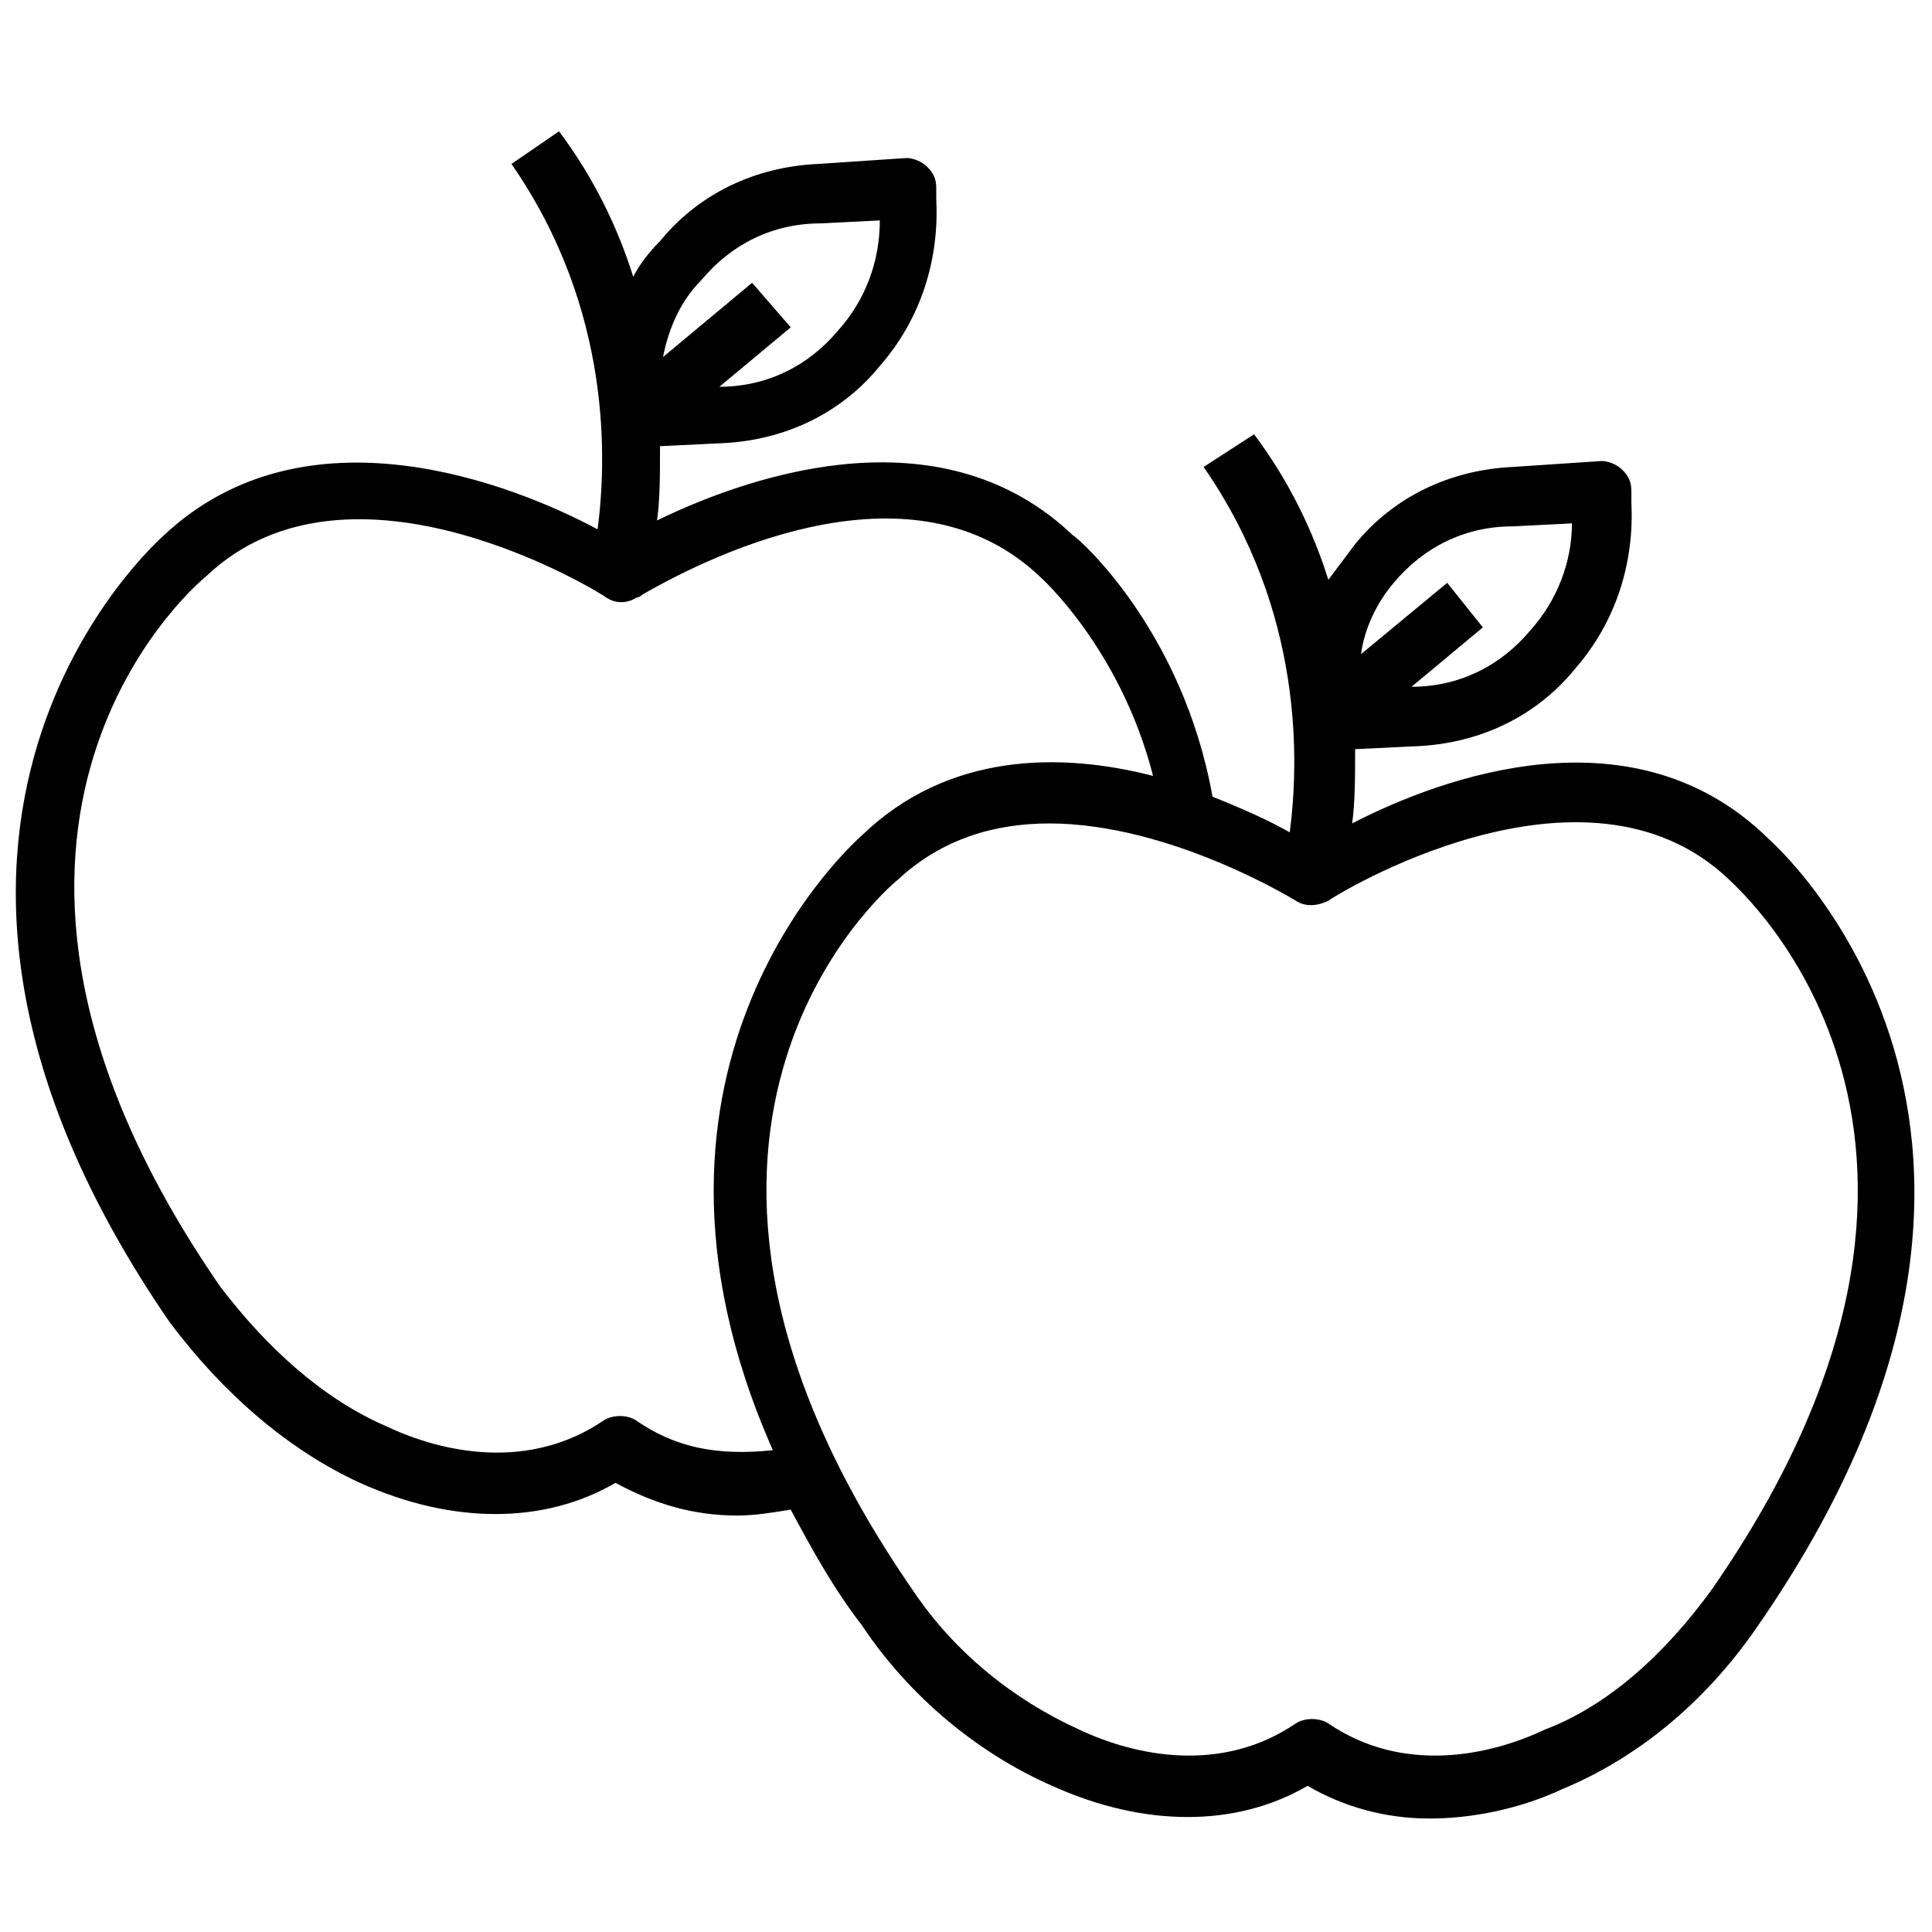 <?xml version="1.0" encoding="UTF-8"?>
<!-- Uploaded to: SVG Repo, www.svgrepo.com, Generator: SVG Repo Mixer Tools -->
<svg width="800px" height="800px" version="1.1" viewBox="144 144 512 512" xmlns="http://www.w3.org/2000/svg">
 <defs>
  <clipPath id="a">
   <path d="m148.09 178h503.81v448h-503.81z"/>
  </clipPath>
 </defs>
 <g clip-path="url(#a)">
  <path d="m612.54 366.15c-35.426-34.637-85.805-16.531-110.21-3.938 0.789-5.512 0.789-12.594 0.789-19.68l16.531-0.789c16.531-0.789 31.488-7.871 41.723-20.469 11.02-12.594 15.742-28.34 14.957-44.082l-0.004-3.144c0-2.363-0.789-3.938-2.363-5.512-1.574-1.574-3.938-2.363-5.512-2.363l-23.617 1.574c-16.531 0.789-31.488 7.871-41.723 20.469-2.363 3.148-4.723 6.297-7.086 9.445-3.938-12.594-10.234-25.977-19.68-38.574l-13.375 8.664c26.766 38.574 25.191 78.719 22.828 96.824-5.512-3.148-12.594-6.297-20.469-9.445-7.871-44.082-35.426-68.488-37-69.273-33.852-32.273-82.656-17.32-110.21-3.938 0.789-5.512 0.789-11.809 0.789-19.68l16.531-0.789c16.531-0.789 31.488-7.871 41.723-20.469 11.02-12.594 15.742-28.34 14.957-44.082l-0.004-3.148c0-2.363-0.789-3.938-2.363-5.512s-3.938-2.363-5.512-2.363l-23.613 1.578c-16.531 0.789-31.488 7.871-41.723 20.469-3.144 3.148-5.508 6.297-7.082 9.445-3.938-12.594-10.234-25.977-19.68-38.574l-12.598 8.66c26.766 38.574 25.191 78.719 22.828 96.824-22.043-11.809-77.145-33.852-114.93 1.574-0.789 0.789-88.953 77.145 1.574 208.61 14.168 18.895 31.488 33.852 50.383 42.508 24.402 11.02 48.805 11.02 67.699 0 10.234 5.512 20.469 8.66 32.273 8.66 4.723 0 9.445-0.789 14.168-1.574 5.512 10.234 11.02 20.469 18.895 30.699 12.594 18.895 30.699 33.852 50.383 42.508 24.402 11.02 48.805 11.02 67.699 0 9.445 5.512 20.469 8.66 32.273 8.66 11.02 0 23.617-2.363 35.426-7.871 18.895-7.871 37-22.043 51.168-42.508 92.102-132.25 3.938-208.61 3.148-209.39zm-99.188-67.699c7.871-9.445 18.895-14.957 31.488-14.957l15.742-0.789c0 10.234-3.938 20.469-11.02 28.34-7.871 9.445-18.895 14.957-31.488 14.957l18.895-15.742-9.445-11.809-22.828 18.895c0.785-6.301 3.934-13.383 8.656-18.895zm-183.42-80.293c7.871-9.445 18.895-14.957 31.488-14.957l15.742-0.789c0 11.02-3.938 21.254-11.02 29.125-7.871 9.445-18.895 14.957-31.488 14.957l18.895-15.742-10.234-11.809-23.617 19.68c1.574-7.871 4.723-14.957 10.234-20.465zm-17.32 302.29c-2.363-1.574-6.297-1.574-8.66 0-19.68 13.383-42.508 8.66-57.465 1.574-16.531-7.086-31.488-20.469-44.082-37-82.656-119.66-7.871-184.99-3.938-188.14 38.574-37 105.48 4.723 106.27 5.512 2.363 1.574 5.512 1.574 7.871 0 0 0 0.789 0 1.574-0.789 20.469-11.809 72.422-36.211 105.48-4.723 0 0 21.254 18.895 29.914 52.742-24.402-6.297-54.316-6.297-77.145 15.742-0.789 0.789-69.273 59.828-23.617 162.95-14.953 1.578-25.977-0.785-36.211-7.867zm284.97 44.871c-12.594 17.32-27.551 30.699-44.082 37-14.957 7.086-37.785 11.809-57.465-1.574-2.363-1.574-6.297-1.574-8.66 0-19.68 13.383-42.508 8.66-57.465 1.574-17.32-7.871-33.062-20.469-44.082-37-82.656-119.66-7.871-184.99-3.938-188.14 11.809-11.02 25.977-14.957 40.148-14.957 32.273 0 65.336 20.469 65.336 20.469 2.363 1.574 5.512 1.574 8.66 0 0.789-0.789 67.699-42.508 106.27-5.512 3.144 3.148 77.93 69.273-4.727 188.14z"/>
 </g>
</svg>